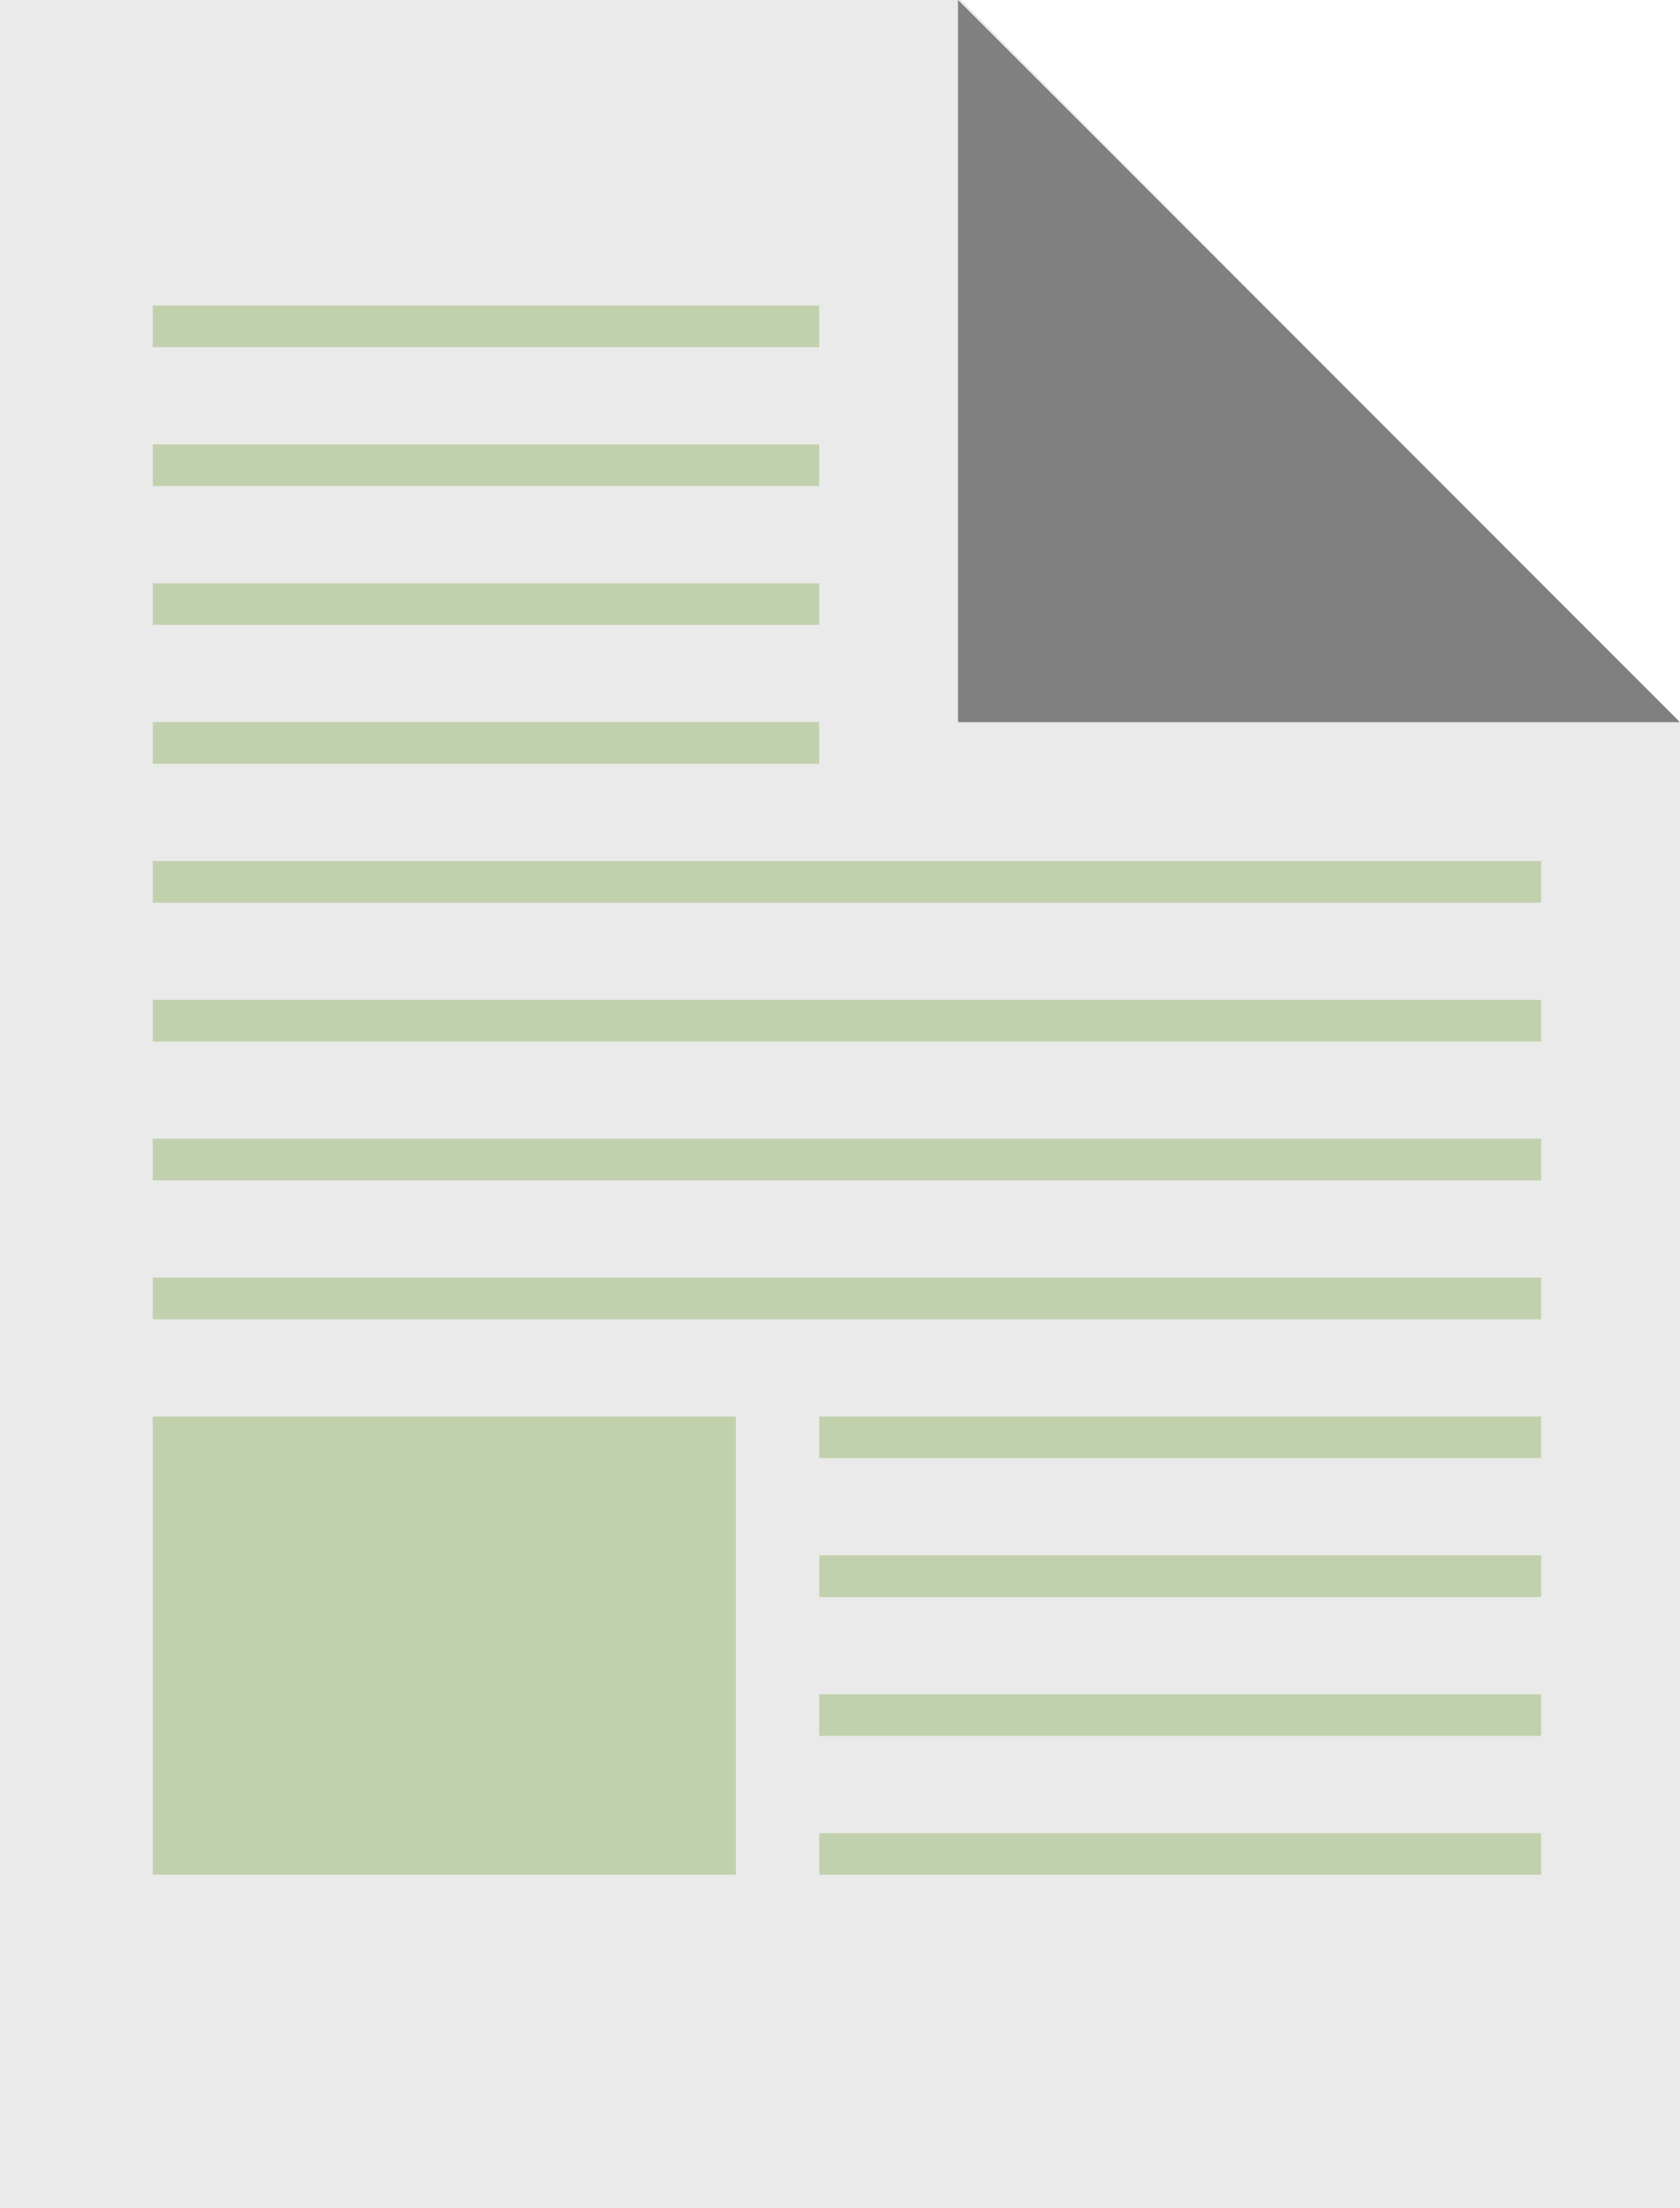 <?xml version="1.0" encoding="UTF-8"?>
<svg width="121px" height="159px" viewBox="0 0 121 159" version="1.1" xmlns="http://www.w3.org/2000/svg" xmlns:xlink="http://www.w3.org/1999/xlink">
    <title>Group 2</title>
    <g id="Page-1" stroke="none" stroke-width="1" fill="none" fill-rule="evenodd">
        <g id="Golf-Design---Resources" transform="translate(-408, -574)">
            <g id="Group-2" transform="translate(408, 574)">
                <g id="Group">
                    <polygon id="Rectangle" fill="#EAEAEA" points="0 0 69.213 -1.75422177e-13 121 52.083 121 159 0 159"></polygon>
                    <polygon id="Rectangle" fill="#808080" transform="translate(95, 26) scale(-1, -1) translate(-95, -26)" points="69 0 121 0 121 52"></polygon>
                </g>
                <rect id="Rectangle" fill="#C2D1AD" x="11" y="102" width="42" height="33"></rect>
                <rect id="Rectangle" fill="#C2D1AD" x="11" y="62" width="100" height="3"></rect>
                <rect id="Rectangle" fill="#C2D1AD" x="11" y="52" width="48" height="3"></rect>
                <rect id="Rectangle" fill="#C2D1AD" x="11" y="42" width="48" height="3"></rect>
                <rect id="Rectangle" fill="#C2D1AD" x="11" y="32" width="48" height="3"></rect>
                <rect id="Rectangle" fill="#C2D1AD" x="11" y="22" width="48" height="3"></rect>
                <rect id="Rectangle" fill="#C2D1AD" x="11" y="72" width="100" height="3"></rect>
                <rect id="Rectangle" fill="#C2D1AD" x="11" y="82" width="100" height="3"></rect>
                <rect id="Rectangle" fill="#C2D1AD" x="11" y="92" width="100" height="3"></rect>
                <rect id="Rectangle" fill="#C2D1AD" x="59" y="102" width="52" height="3"></rect>
                <rect id="Rectangle" fill="#C2D1AD" x="59" y="112" width="52" height="3"></rect>
                <rect id="Rectangle" fill="#C2D1AD" x="59" y="122" width="52" height="3"></rect>
                <rect id="Rectangle" fill="#C2D1AD" x="59" y="132" width="52" height="3"></rect>
            </g>
        </g>
    </g>
</svg>